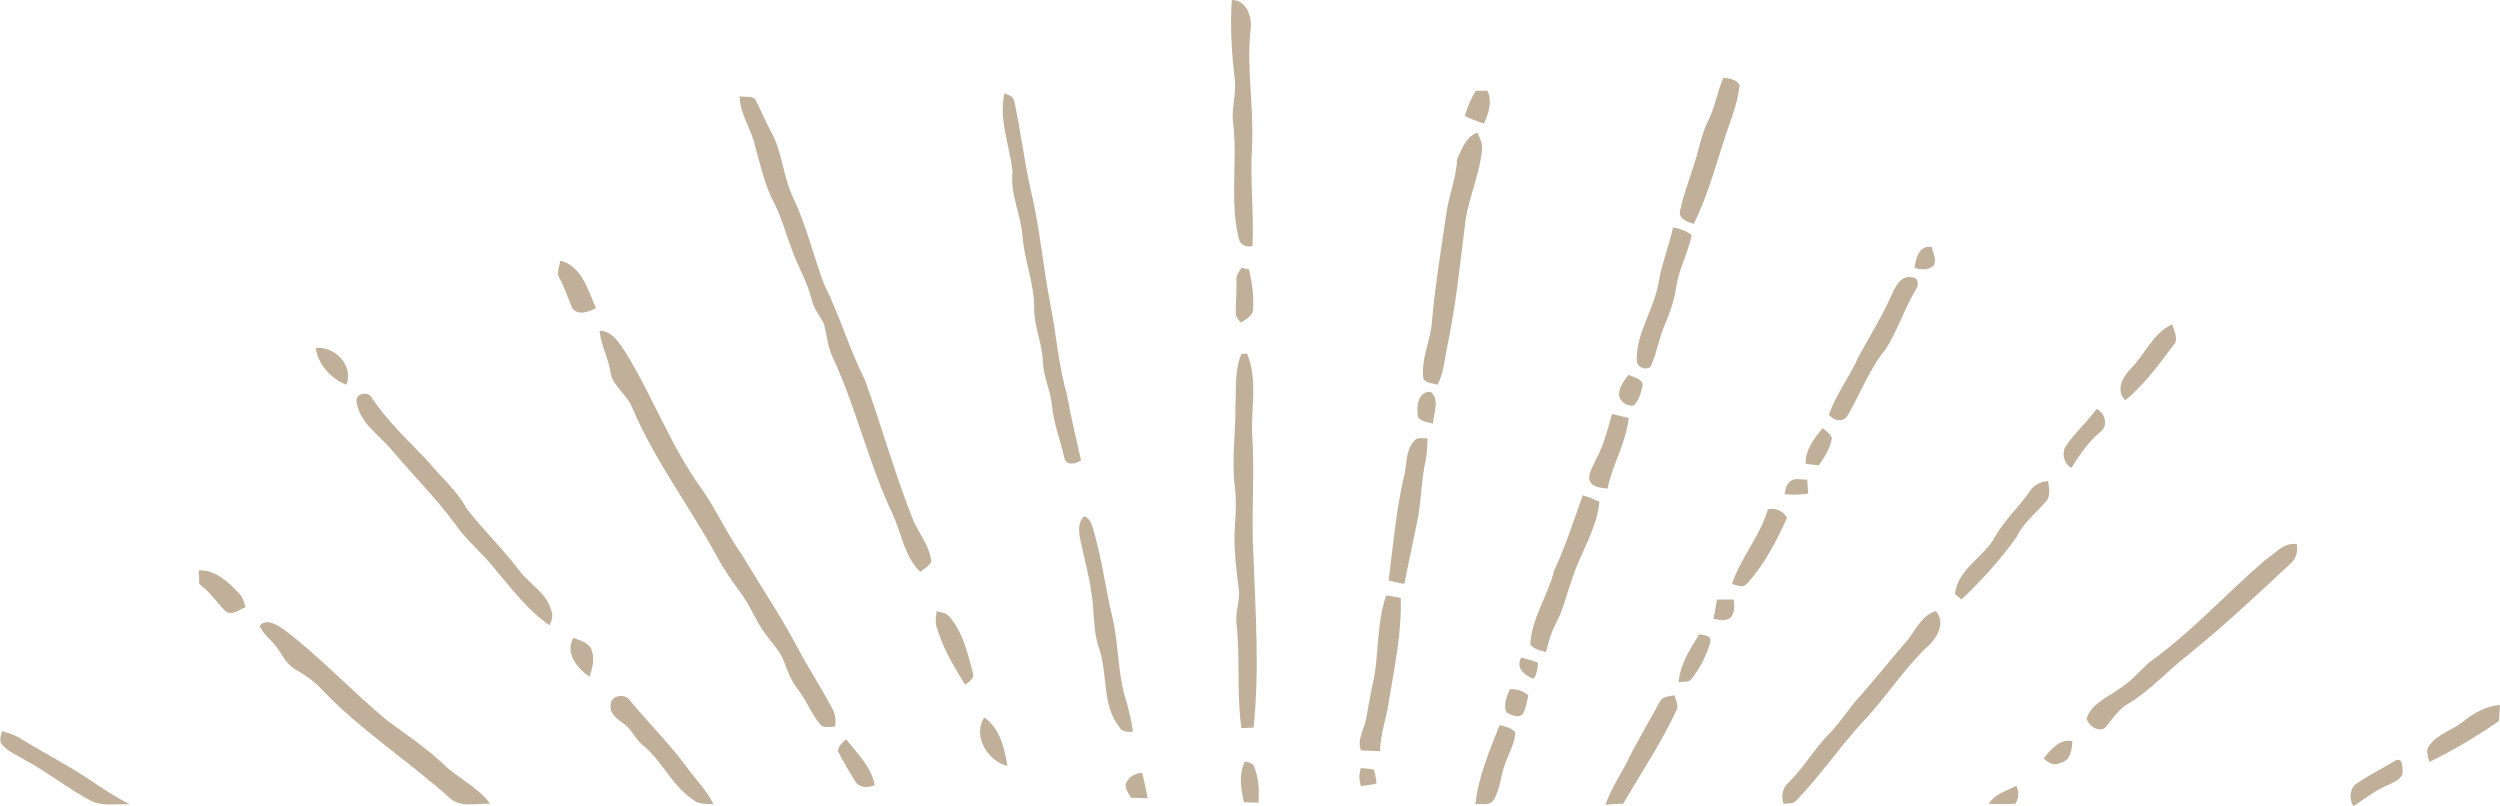 <?xml version="1.0" encoding="UTF-8"?> <!-- Generator: Adobe Illustrator 26.0.0, SVG Export Plug-In . SVG Version: 6.00 Build 0) --> <svg xmlns="http://www.w3.org/2000/svg" xmlns:xlink="http://www.w3.org/1999/xlink" version="1.1" id="Layer_1" x="0px" y="0px" viewBox="0 0 495.8 159.8" style="enable-background:new 0 0 495.8 159.8;" xml:space="preserve"> <style type="text/css"> .st0{fill:#C0B099;} </style> <path class="st0" d="M244.3,0c3,0,4.1,3.5,3.7,6c-0.8,7.7,0.7,15.4,0.3,23.2c-0.4,6.5,0.4,13,0.1,19.6c-1.4,0.3-2.6-0.3-2.8-1.8 c-1.7-7.3-0.2-14.9-1-22.3c-0.5-2.9,0.6-5.8,0.3-8.7C244.3,10.7,243.9,5.3,244.3,0z"></path> <path class="st0" d="M341.8,15.4c1.2,0.2,2.6,0.3,3.2,1.5c-0.3,2.5-1,5-1.9,7.4c-2.4,6.7-4,13.7-7.2,20.1c-1.2-0.4-3.1-1-2.7-2.6 c0.6-3.1,1.8-6,2.7-9c1-2.8,1.4-5.8,2.7-8.5C340.1,21.5,340.5,18.3,341.8,15.4z"></path> <path class="st0" d="M292.7,18c0.8,0,1.5,0,2.3,0c1,2.2,0.2,4.5-0.7,6.5c-1.3-0.4-2.5-0.9-3.8-1.5C291,21.3,291.7,19.6,292.7,18z"></path> <path class="st0" d="M199.2,18.5c0.9,0.3,1.9,0.7,2,1.8c1.2,5.6,1.9,11.3,3.1,16.9c1.9,7.6,2.5,15.4,4,23.1c1.2,6,1.6,12.1,3.3,18 c0.8,4.4,1.8,8.7,2.8,13c-1,0.7-2.9,1.1-3.3-0.4c-0.8-3.6-2.2-7.1-2.5-10.7c-0.3-2.9-1.7-5.6-1.8-8.6c-0.1-3.6-1.8-7-1.7-10.6 c0-4.8-1.9-9.2-2.3-14c-0.3-4.4-2.5-8.5-2-12.9C200.3,28.9,198,23.8,199.2,18.5z"></path> <path class="st0" d="M146.7,19.1c1,0.2,2.2-0.1,3,0.5c1.2,2.2,2.1,4.5,3.3,6.7c2.2,4,2.3,8.8,4.3,12.9c2.6,5.5,4,11.4,6.1,17.1 c3.1,6.2,5,12.8,8.1,19c3.4,9.3,6,18.9,9.7,28.1c1.2,2.6,3.2,5,3.5,8c-0.5,0.9-1.4,1.4-2.2,2c-3.1-3-3.7-7.5-5.4-11.3 c-4.8-10-7.2-21-11.9-31.1c-1.1-2.2-1.2-4.6-1.8-6.8c-0.8-1.6-2-2.9-2.4-4.7c-0.9-3.7-2.9-6.9-4.1-10.4c-1.1-2.9-1.9-5.9-3.3-8.7 c-1.9-3.5-2.7-7.4-3.8-11.2C149.1,25.6,146.7,22.7,146.7,19.1z"></path> <path class="st0" d="M289,31.5c0.9-1.9,1.7-4.4,4-5.2c0.5,1.1,1.1,2.3,0.9,3.6c-0.5,4.6-2.4,8.8-3.2,13.4 c-1.1,8.5-1.9,17.1-3.7,25.5c-0.5,2.5-0.7,5.2-1.9,7.5c-0.9-0.3-2.1-0.3-2.8-1.1c-0.6-4,1.5-7.7,1.7-11.6c0.6-7,1.8-14,2.8-21 C287.3,38.8,288.8,35.3,289,31.5z"></path> <path class="st0" d="M331.8,45.1c1.3,0.2,2.6,0.7,3.7,1.5c-0.7,3.6-2.6,6.8-3.1,10.5c-0.4,2.5-1.2,4.9-2.2,7.2 c-1.2,2.7-1.6,5.8-2.9,8.5c-1.1,0.7-2.7,0-2.7-1.4c-0.1-5.4,3.4-10,4.3-15.2C329.5,52.4,331,48.8,331.8,45.1z"></path> <path class="st0" d="M379.7,53.1c0.2-1.9,1-4.6,3.4-4.1c0.3,1.2,1,2.4,0.4,3.6C382.5,53.7,380.9,53.5,379.7,53.1z"></path> <path class="st0" d="M111.1,51.7c4.3,1,5.5,5.9,7.1,9.4c-1.4,0.7-3.5,1.6-4.7,0c-0.9-2-1.5-4.1-2.6-6C110.3,54,111,52.8,111.1,51.7z "></path> <path class="st0" d="M246.2,53.1c0.4,0.1,1.1,0.3,1.5,0.3c0.6,2.6,1,5.3,0.8,7.9c0,1.4-1.5,2-2.4,2.7c-0.3-0.3-0.8-1-1-1.4 c-0.1-2.3,0.2-4.7,0.1-7C245.1,54.7,245.7,53.9,246.2,53.1z"></path> <path class="st0" d="M375,58.8c0.8-1.7,1.8-4.3,4.2-3.8c1.5,0.1,1.3,1.8,0.6,2.7c-2.2,3.7-3.5,7.9-5.8,11.5c-3.3,4-5.1,9-7.7,13.4 c-1.1,1.3-2.6,0.7-3.6-0.3c1.4-4.1,4.1-7.5,5.8-11.4C370.7,66.8,373.2,62.9,375,58.8z"></path> <path class="st0" d="M422.5,73.2c2.9-2.9,4.4-7.1,8.3-8.9c0.3,1.3,1.4,3,0.2,4.2c-2.9,3.9-5.8,7.8-9.5,10.9 C419.5,77.5,421,74.7,422.5,73.2z"></path> <path class="st0" d="M118.9,65.6c2.5,0,3.9,2.4,5.1,4.2c5.4,8.7,8.9,18.4,14.9,26.8c3.1,4.3,5.2,9.2,8.3,13.5 c3.6,6.1,7.6,12,10.9,18.2c2.2,4.2,4.8,8.1,7,12.3c0.6,1,0.7,2.3,0.5,3.5c-1,0-2.2,0.4-2.9-0.4c-1.8-2.1-2.7-4.7-4.4-6.9 c-1.3-1.6-2-3.4-2.7-5.3c-0.8-2.3-2.5-4-3.9-5.9c-1.9-2.6-3-5.7-5-8.3c-1.4-1.9-2.8-3.9-4-6c-5.5-10.3-12.7-19.6-17.3-30.4 c-1-2.6-3.7-4.1-4.3-6.9C120.7,71.1,119.2,68.5,118.9,65.6z"></path> <path class="st0" d="M62.6,69c3.8-0.4,7.6,3.5,6.1,7.3C65.6,75.1,63.1,72.3,62.6,69z"></path> <path class="st0" d="M246.2,70.2c0.3,0,0.8,0,1.1-0.1c2.1,4.9,0.9,10.4,1,15.5c0.6,8.3-0.2,16.7,0.3,25c0.4,11.2,1.2,22.5,0,33.7 c-0.8,0-1.6,0.1-2.4,0.1c-1-7-0.2-14-1-21c-0.2-2.1,0.7-4.2,0.5-6.3c-0.5-4.2-1.1-8.5-0.8-12.8c0.2-2.6,0.3-5.1,0-7.7 c-0.7-5.4,0.2-10.8,0.1-16.1C245.2,77.1,244.8,73.4,246.2,70.2z"></path> <path class="st0" d="M323,74.3c0.9,0.6,2.6,0.7,2.8,2c-0.3,1.4-0.7,3.1-1.8,4.1c-1.3,0.3-2.9-0.8-2.9-2.2 C321.1,76.6,322.2,75.4,323,74.3z"></path> <path class="st0" d="M281.2,82.7c-0.3-1.9-0.1-5.1,2.5-5c1.9,1.4,0.6,4.3,0.5,6.3C283.2,83.7,281.9,83.7,281.2,82.7z"></path> <path class="st0" d="M70.7,79.6c-0.2-1.7,2.5-2.1,3.1-0.6c3.1,4.6,7.1,8.3,10.9,12.3c2.6,3.2,5.8,5.8,7.8,9.5 c3.3,4.3,7.3,8.1,10.6,12.5c2,2.6,5.3,4.3,6.2,7.7c0.5,1,0.1,2.1-0.3,3c-4.3-2.9-7.5-7.2-10.8-11.1c-2.4-3.1-5.6-5.6-7.8-8.8 c-4-5.4-8.8-10.2-13.1-15.3C74.8,86,71.2,83.6,70.7,79.6z"></path> <path class="st0" d="M409.8,88.3c1.8-2.6,4.2-4.7,6-7.2c1.7,0.8,2.4,3.4,0.7,4.6c-2.4,2-4.1,4.5-5.7,7.1 C409.2,91.9,408.8,89.7,409.8,88.3z"></path> <path class="st0" d="M319.7,82.1c1.1,0.3,2.2,0.5,3.3,0.8c-0.5,4.9-3.2,9.2-4.2,14c-1.3-0.2-3.2-0.2-3.6-1.8c-0.2-1.4,0.8-2.7,1.3-4 C318.1,88.3,318.8,85.2,319.7,82.1z"></path> <path class="st0" d="M361.5,84.9c0.6,0.6,1.5,1.1,1.8,2c-0.3,2-1.5,3.8-2.6,5.4c-0.9-0.1-1.8-0.2-2.6-0.3 C358,89.2,359.8,86.9,361.5,84.9z"></path> <path class="st0" d="M280.5,87.4c0.6-0.8,1.7-0.4,2.6-0.5c0,1.6-0.1,3.1-0.4,4.6c-0.9,4-0.8,8.2-1.7,12.2c-0.8,4-1.7,8.1-2.5,12.1 c-1-0.2-2.1-0.4-3.1-0.7c0.9-7.1,1.5-14.3,3.2-21.3C279,91.8,278.8,89.2,280.5,87.4z"></path> <path class="st0" d="M354.9,95.6c0.9-1,2.3-0.4,3.5-0.5c0.1,0.9,0.1,1.9,0.2,2.8c-1.6,0.2-3.2,0.3-4.7,0.1 C354.1,97.2,354.2,96.2,354.9,95.6z"></path> <path class="st0" d="M402.5,97.5c0.8-1.3,2.2-2,3.7-2.1c0.1,1.4,0.6,3-0.5,4.1c-1.9,2.3-4.4,4.1-5.7,6.9c-3.2,4.5-7,8.7-11,12.5 c-0.3-0.3-1-0.8-1.3-1.1c0.6-5.1,5.9-7.3,8.1-11.6C397.7,103,400.4,100.5,402.5,97.5z"></path> <path class="st0" d="M313.9,98.2c1.1,0.4,2.2,0.8,3.3,1.3c-0.5,5.3-3.6,9.9-5.3,14.9c-1.1,3.1-1.8,6.3-3.3,9.2c-1,1.8-1.5,3.8-2,5.7 c-1.1-0.3-2.4-0.5-3.1-1.5c0.2-5.2,3.5-9.6,4.7-14.6C310.5,108.3,312.1,103.2,313.9,98.2z"></path> <path class="st0" d="M350.6,101c1.6-0.3,3,0.3,3.8,1.7c-2.1,4.6-4.5,9.3-7.9,13c-0.8,1-2,0.4-3,0.1 C345.2,110.6,349.1,106.3,350.6,101z"></path> <path class="st0" d="M214.2,106.8c-0.3-1.5-0.4-3.3,0.8-4.4c1.5,0.5,1.7,2.3,2.1,3.6c1.5,5.4,2.2,10.9,3.5,16.4 c1.3,5.4,1,11.1,2.7,16.4c0.6,2.1,1.1,4.2,1.4,6.3c-1,0.1-2.2,0.1-2.7-0.9c-3.6-4.5-2.2-10.6-4.1-15.8c-1.2-3.6-0.8-7.4-1.5-11.1 C215.9,113.7,214.9,110.3,214.2,106.8z"></path> <path class="st0" d="M449.2,111.1c2-1.3,3.7-3.6,6.3-3.2c0.3,1.6-0.2,3.1-1.5,4.1c-6.7,6.3-13.5,12.6-20.7,18.4 c-3.8,3-7.1,6.7-11.3,9.2c-2,1.1-3.1,3.2-4.6,4.8c-1.5,0.8-3.2-0.5-3.6-1.9c1-3,4.2-4.2,6.5-5.9c2.3-1.4,4-3.5,5.9-5.2 C434.6,125.4,441.5,117.7,449.2,111.1z"></path> <path class="st0" d="M39.4,113.1c3.4-0.1,6,2.4,8.1,4.7c0.7,0.7,0.9,1.7,1.2,2.6c-1.2,0.5-2.7,1.8-4,0.8c-1.8-1.8-3.1-3.9-5.2-5.4 C39.5,114.9,39.5,114,39.4,113.1z"></path> <path class="st0" d="M274.9,118.1c1,0.1,1.9,0.3,2.9,0.5c0.2,6.8-1.2,13.5-2.3,20.1c-0.4,3.5-1.8,6.8-1.8,10.3 c-1.3-0.1-2.5-0.1-3.8-0.2c-0.8-2.1,0.6-4.1,1-6.1c0.5-2.6,0.9-5.2,1.5-7.8C273.5,129.4,273,123.6,274.9,118.1z"></path> <path class="st0" d="M340.5,118.9c1.1,0,2.2,0,3.3,0c0.2,1.2,0.3,2.6-0.6,3.6c-1,0.8-2.3,0.4-3.4,0.2 C340.1,121.4,340.3,120.1,340.5,118.9z"></path> <path class="st0" d="M185.8,121.2c0.8,0.3,1.8,0.3,2.4,1c2.7,3.1,3.7,7.2,4.7,11.1c0.5,1.2-0.7,1.9-1.5,2.5 c-2.2-3.6-4.4-7.2-5.6-11.3C185.4,123.5,185.6,122.3,185.8,121.2z"></path> <path class="st0" d="M378,127.3c1.9-2.1,2.9-5.2,5.9-6.1c1.9,2.1,0.5,5-1.3,6.7c-5.1,4.7-8.7,10.7-13.5,15.6 c-4.4,4.9-8.2,10.4-12.8,15.2c-0.6,0.8-1.7,0.6-2.6,0.7c-0.5-1.6-0.2-3.2,1.1-4.3c2.8-2.8,4.8-6.2,7.5-9.1c2.6-2.5,4.4-5.7,6.9-8.3 C372.2,134.3,375,130.7,378,127.3z"></path> <path class="st0" d="M51.5,124.1c1.4-1.6,3.5-0.1,4.9,0.8c7.2,5.5,13.4,12.2,20.4,18c3.8,2.8,7.7,5.4,11.2,8.7 c2.9,2.8,6.8,4.5,9.2,7.8c-2.8-0.1-6.1,0.9-8.3-1.4c-8.3-7.4-17.8-13.5-25.4-21.6c-1.4-1.5-3.2-2.6-5-3.7c-1.8-1-2.6-3.1-3.9-4.7 C53.6,126.7,52.1,125.7,51.5,124.1z"></path> <path class="st0" d="M337,125.8c0.8,0.2,2.5,0.1,2.2,1.5c-0.7,2.6-2,5.1-3.7,7.3c-0.6,0.9-1.8,0.5-2.6,0.7 C333.2,131.7,335.2,128.7,337,125.8z"></path> <path class="st0" d="M113.7,126.5c1.3,0.5,3,0.9,3.6,2.3c0.7,1.8,0.2,3.7-0.4,5.4C114.5,132.6,112,129.5,113.7,126.5z"></path> <path class="st0" d="M301.7,130.4c1.1,0.3,2.2,0.6,3.3,1c0,1.1-0.2,2.2-0.8,3.2C302.4,134.1,300.5,132.4,301.7,130.4z"></path> <path class="st0" d="M299.4,136.7c1.4-0.1,2.7,0.3,3.7,1.2c-0.3,1.3-0.5,2.6-1.1,3.7c-0.9,0.9-2.3,0.2-3.2-0.3 C298,139.8,298.9,138.1,299.4,136.7z"></path> <path class="st0" d="M121.1,139.9c-0.1-2.1,3-2.5,3.9-0.9c3.8,4.6,8.1,8.8,11.6,13.7c1.7,2.2,3.7,4.3,4.9,6.8c-1.4-0.1-3,0.1-4.2-1 c-4.1-2.8-6-7.6-9.8-10.7c-1.5-1.2-2.2-3.1-3.7-4.2C122.6,142.7,120.9,141.7,121.1,139.9z"></path> <path class="st0" d="M329.1,139.3c0.5-1.2,1.9-1.2,3-1.4c0.2,0.9,0.9,2,0.4,2.9c-3,6.5-7,12.4-10.6,18.6c-1.2,0-2.4,0.1-3.5,0.2 c1.2-3.6,3.5-6.6,5-10C325.3,146.1,327.2,142.7,329.1,139.3z"></path> <path class="st0" d="M488.5,143.1c2.1-1.7,4.6-3.1,7.3-3.3c-0.1,1.1-0.1,2.1-0.2,3.2c-4.4,3-9,5.8-13.8,8.1c-0.3-1.1-0.8-2.3,0-3.3 C483.5,145.5,486.4,144.8,488.5,143.1z"></path> <path class="st0" d="M195.2,142.3c3.1,2.1,4,6.1,4.6,9.6C195.9,151,192.8,145.9,195.2,142.3z"></path> <path class="st0" d="M297.4,143.8c1.1,0.3,2.3,0.5,3.1,1.4c0,2.1-1.2,4-1.9,6c-1,2.4-1,5.2-2.4,7.5c-0.8,1.2-2.5,0.6-3.6,0.8 C293.2,154,295.4,148.9,297.4,143.8z"></path> <path class="st0" d="M0.4,145c1.3,0.4,2.7,0.8,3.9,1.6c4.5,2.8,9.3,5.2,13.7,8.2c2.5,1.7,5,3.3,7.7,4.7c-2.4-0.1-5,0.4-7.3-0.5 c-4.7-2.4-8.8-5.8-13.5-8.3c-1.5-0.9-3.2-1.6-4.4-2.9C-0.3,146.9,0.2,145.9,0.4,145z"></path> <path class="st0" d="M166.2,149c0-1.1,0.9-1.7,1.6-2.4c2.2,2.8,5,5.5,5.7,9.1c-1.4,0.6-3.2,0.6-4-0.9C168.4,153,167.2,151,166.2,149 z"></path> <path class="st0" d="M405.3,150.4c1.4-1.7,3.2-4,5.7-3.4c-0.1,1.7-0.4,3.9-2.4,4.3C407.4,152,406.2,151.3,405.3,150.4z"></path> <path class="st0" d="M467.5,155.3c2.5-1.7,5.2-3,7.8-4.6c1.3-0.2,1.1,1.4,1.2,2.3c0,1.5-1.6,2-2.7,2.6c-2.6,1-4.8,2.8-7.1,4.3 C465.8,158.3,466,156.2,467.5,155.3z"></path> <path class="st0" d="M246.9,151c0.7,0.2,1.7,0.3,1.9,1.3c0.9,2.2,0.9,4.6,0.8,6.9c-1,0-1.9-0.1-2.9-0.1 C246.1,156.5,245.6,153.6,246.9,151z"></path> <path class="st0" d="M269.9,152.3c0.9,0.1,1.7,0.2,2.6,0.3c0.2,0.9,0.4,1.8,0.5,2.8c-1.1,0.2-2.1,0.4-3.1,0.5 C269.5,154.7,269.5,153.4,269.9,152.3z"></path> <path class="st0" d="M223.5,155c0.6-1.2,1.9-1.6,3-1.8c0.4,1.7,0.8,3.4,1.1,5.1c-1.1,0-2.2-0.1-3.3-0.1 C223.9,157.3,222.7,156.1,223.5,155z"></path> <path class="st0" d="M394.4,159.4c1.2-2,3.6-2.5,5.5-3.6c0.5,1.2,0.5,2.5-0.2,3.6C397.9,159.5,396.1,159.5,394.4,159.4z"></path> </svg> 